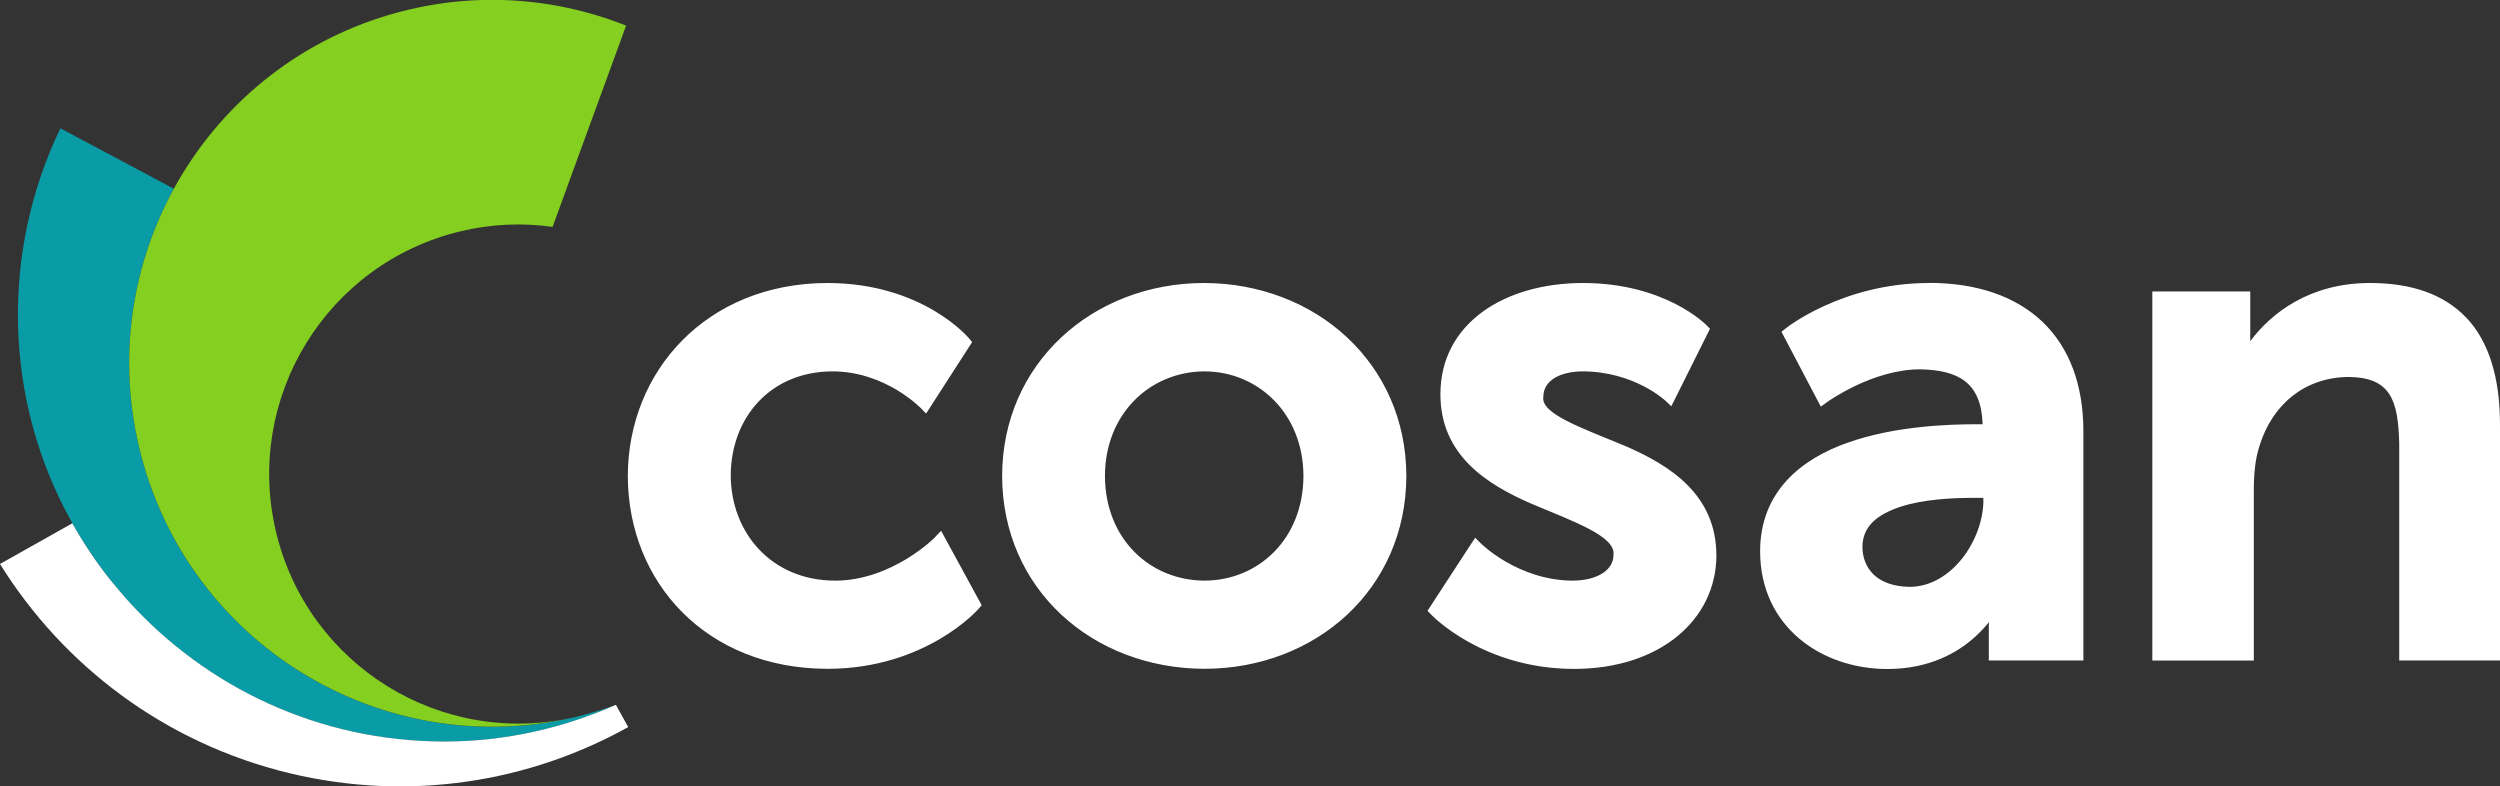 <svg xmlns="http://www.w3.org/2000/svg" id="Camada_2" data-name="Camada 2" viewBox="0 0 245.85 77.32"><rect x="0" y="0" width="245.85" height="77.32" fill="#333333" stroke="none"/><defs><style>      .cls-1 {        fill: #84cf1f;      }      .cls-2 {        fill: #fff;      }      .cls-3 {        fill: #0a9ca6;      }    </style></defs><g id="Camada_1-2" data-name="Camada 1"><g><path class="cls-3" d="M10.93,57.12s.03.04.04.06c7.69,9.6,19.49,15.75,32.73,15.75,6.01,0,11.7-1.33,16.87-3.62-1.27.46-2.58.86-3.92,1.19-19.17,4.56-38.41-7.3-42.97-26.51-2.13-8.96-.68-17.94,3.42-25.43l-11.16-5.94C.1,24.74.28,39.29,7.11,51.45h0c1.12,1.99,2.39,3.89,3.81,5.66"></path><path class="cls-1" d="M27.14,52.29c-3.13-13.19,5.01-26.42,18.18-29.55,3.04-.73,6.09-.84,9.02-.43l7.23-19.79c-3.82-1.52-7.91-2.39-12.12-2.52h-2.08c-2.39.07-4.8.38-7.22.96C20.97,5.52,9.12,24.79,13.68,43.98c4.55,19.21,23.79,31.07,42.97,26.51-13.17,3.13-26.38-5.02-29.51-18.2"></path><g><path class="cls-2" d="M60.57,69.31c-5.17,2.28-10.85,3.61-16.87,3.61-12.35,0-23.44-5.35-31.12-13.86-.07-.07-.13-.14-.19-.21-.49-.55-.96-1.11-1.42-1.68-.02-.02-.03-.03-.05-.05-1.42-1.78-2.69-3.67-3.81-5.66h0s-7.11,4-7.11,4c6.22,10,16.22,17.65,28.57,20.6,11.71,2.79,23.45.87,33.21-4.56l-1.21-2.18Z"></path><path class="cls-2" d="M91.97,52.82s-1.04,1.06-2.81,2.14c-1.78,1.08-4.25,2.14-7.03,2.14-6.31-.01-10.25-4.75-10.27-10.36.03-5.68,3.9-10.2,10-10.22,2.59,0,4.77.9,6.29,1.8,1.53.91,2.36,1.79,2.37,1.78l.55.57,4.53-7.03-.3-.36c-.06-.07-4.55-5.44-13.93-5.45-11.91.02-19.61,8.7-19.63,18.97.02,10.48,7.72,18.95,19.63,18.97,9.68,0,14.83-5.84,14.88-5.92l.29-.33-3.99-7.32-.59.61ZM118.39,27.83c-10.94.02-19.82,7.9-19.84,18.97.02,11.16,8.91,18.95,19.91,18.97,10.93-.02,19.82-7.82,19.84-18.97-.02-11.07-8.91-18.95-19.91-18.97ZM118.46,57.1c-5.36-.02-9.78-4.09-9.8-10.29.01-6.13,4.44-10.27,9.8-10.29,5.27.02,9.71,4.15,9.72,10.29-.02,6.21-4.44,10.27-9.72,10.29ZM159.9,43.89c-4.38-1.82-8.38-3.2-8.13-4.85,0-1.65,1.67-2.49,3.83-2.52,2.55,0,4.6.72,6,1.44,1.41.72,2.13,1.42,2.14,1.41l.62.58,3.8-7.62-.31-.32c-.07-.07-4.07-4.18-12.19-4.18-7.71.01-14.01,3.96-14.01,10.94,0,6.02,4.61,8.87,8.89,10.74,4.38,1.84,8.36,3.25,8.13,5.06,0,1.52-1.62,2.5-3.96,2.53-2.7,0-4.99-.92-6.59-1.84-1.61-.93-2.49-1.83-2.5-1.83l-.55-.55-.43.65-4.26,6.54.35.36c.06.06,5.07,5.34,14.05,5.35,8.51,0,13.99-4.89,14.01-11.14,0-6.02-4.6-8.88-8.89-10.75ZM189.72,27.83c-8.53,0-14.06,4.42-14.12,4.47l-.41.33,3.87,7.36.59-.43s4.5-3.27,9.23-3.24c3.66.09,5.96,1.25,6.09,5.4h-.53c-2.88,0-8.11.18-12.7,1.8-4.57,1.59-8.66,4.81-8.65,10.72.02,7.39,6.02,11.54,12.5,11.55h.02c4.09,0,6.91-1.59,8.67-3.21.52-.48.96-.96,1.31-1.4,0,.09-.01.17-.01.26v3.51h9.3v-22.55c0-4.56-1.39-8.24-4.02-10.75-2.64-2.51-6.45-3.83-11.15-3.83ZM195.05,49.14c0,3.98-3.15,8.56-7.25,8.57-3.29-.04-4.62-1.89-4.65-3.89,0-2.07,1.45-3.21,3.72-3.98,2.23-.73,5.1-.89,7.3-.88h.87v.19ZM242.51,31.22c-2.22-2.33-5.46-3.39-9.44-3.39-5.93,0-9.71,2.95-11.78,5.72v-4.89h-9.63v36.3h9.98v-16.71c0-1.62.13-3.13.58-4.47,1.25-3.98,4.42-6.7,8.8-6.71,4.07.07,4.81,2.28,4.92,6.5v21.38h9.91v-23.16c0-4.73-1.12-8.25-3.34-10.58Z"></path></g></g></g></svg>
